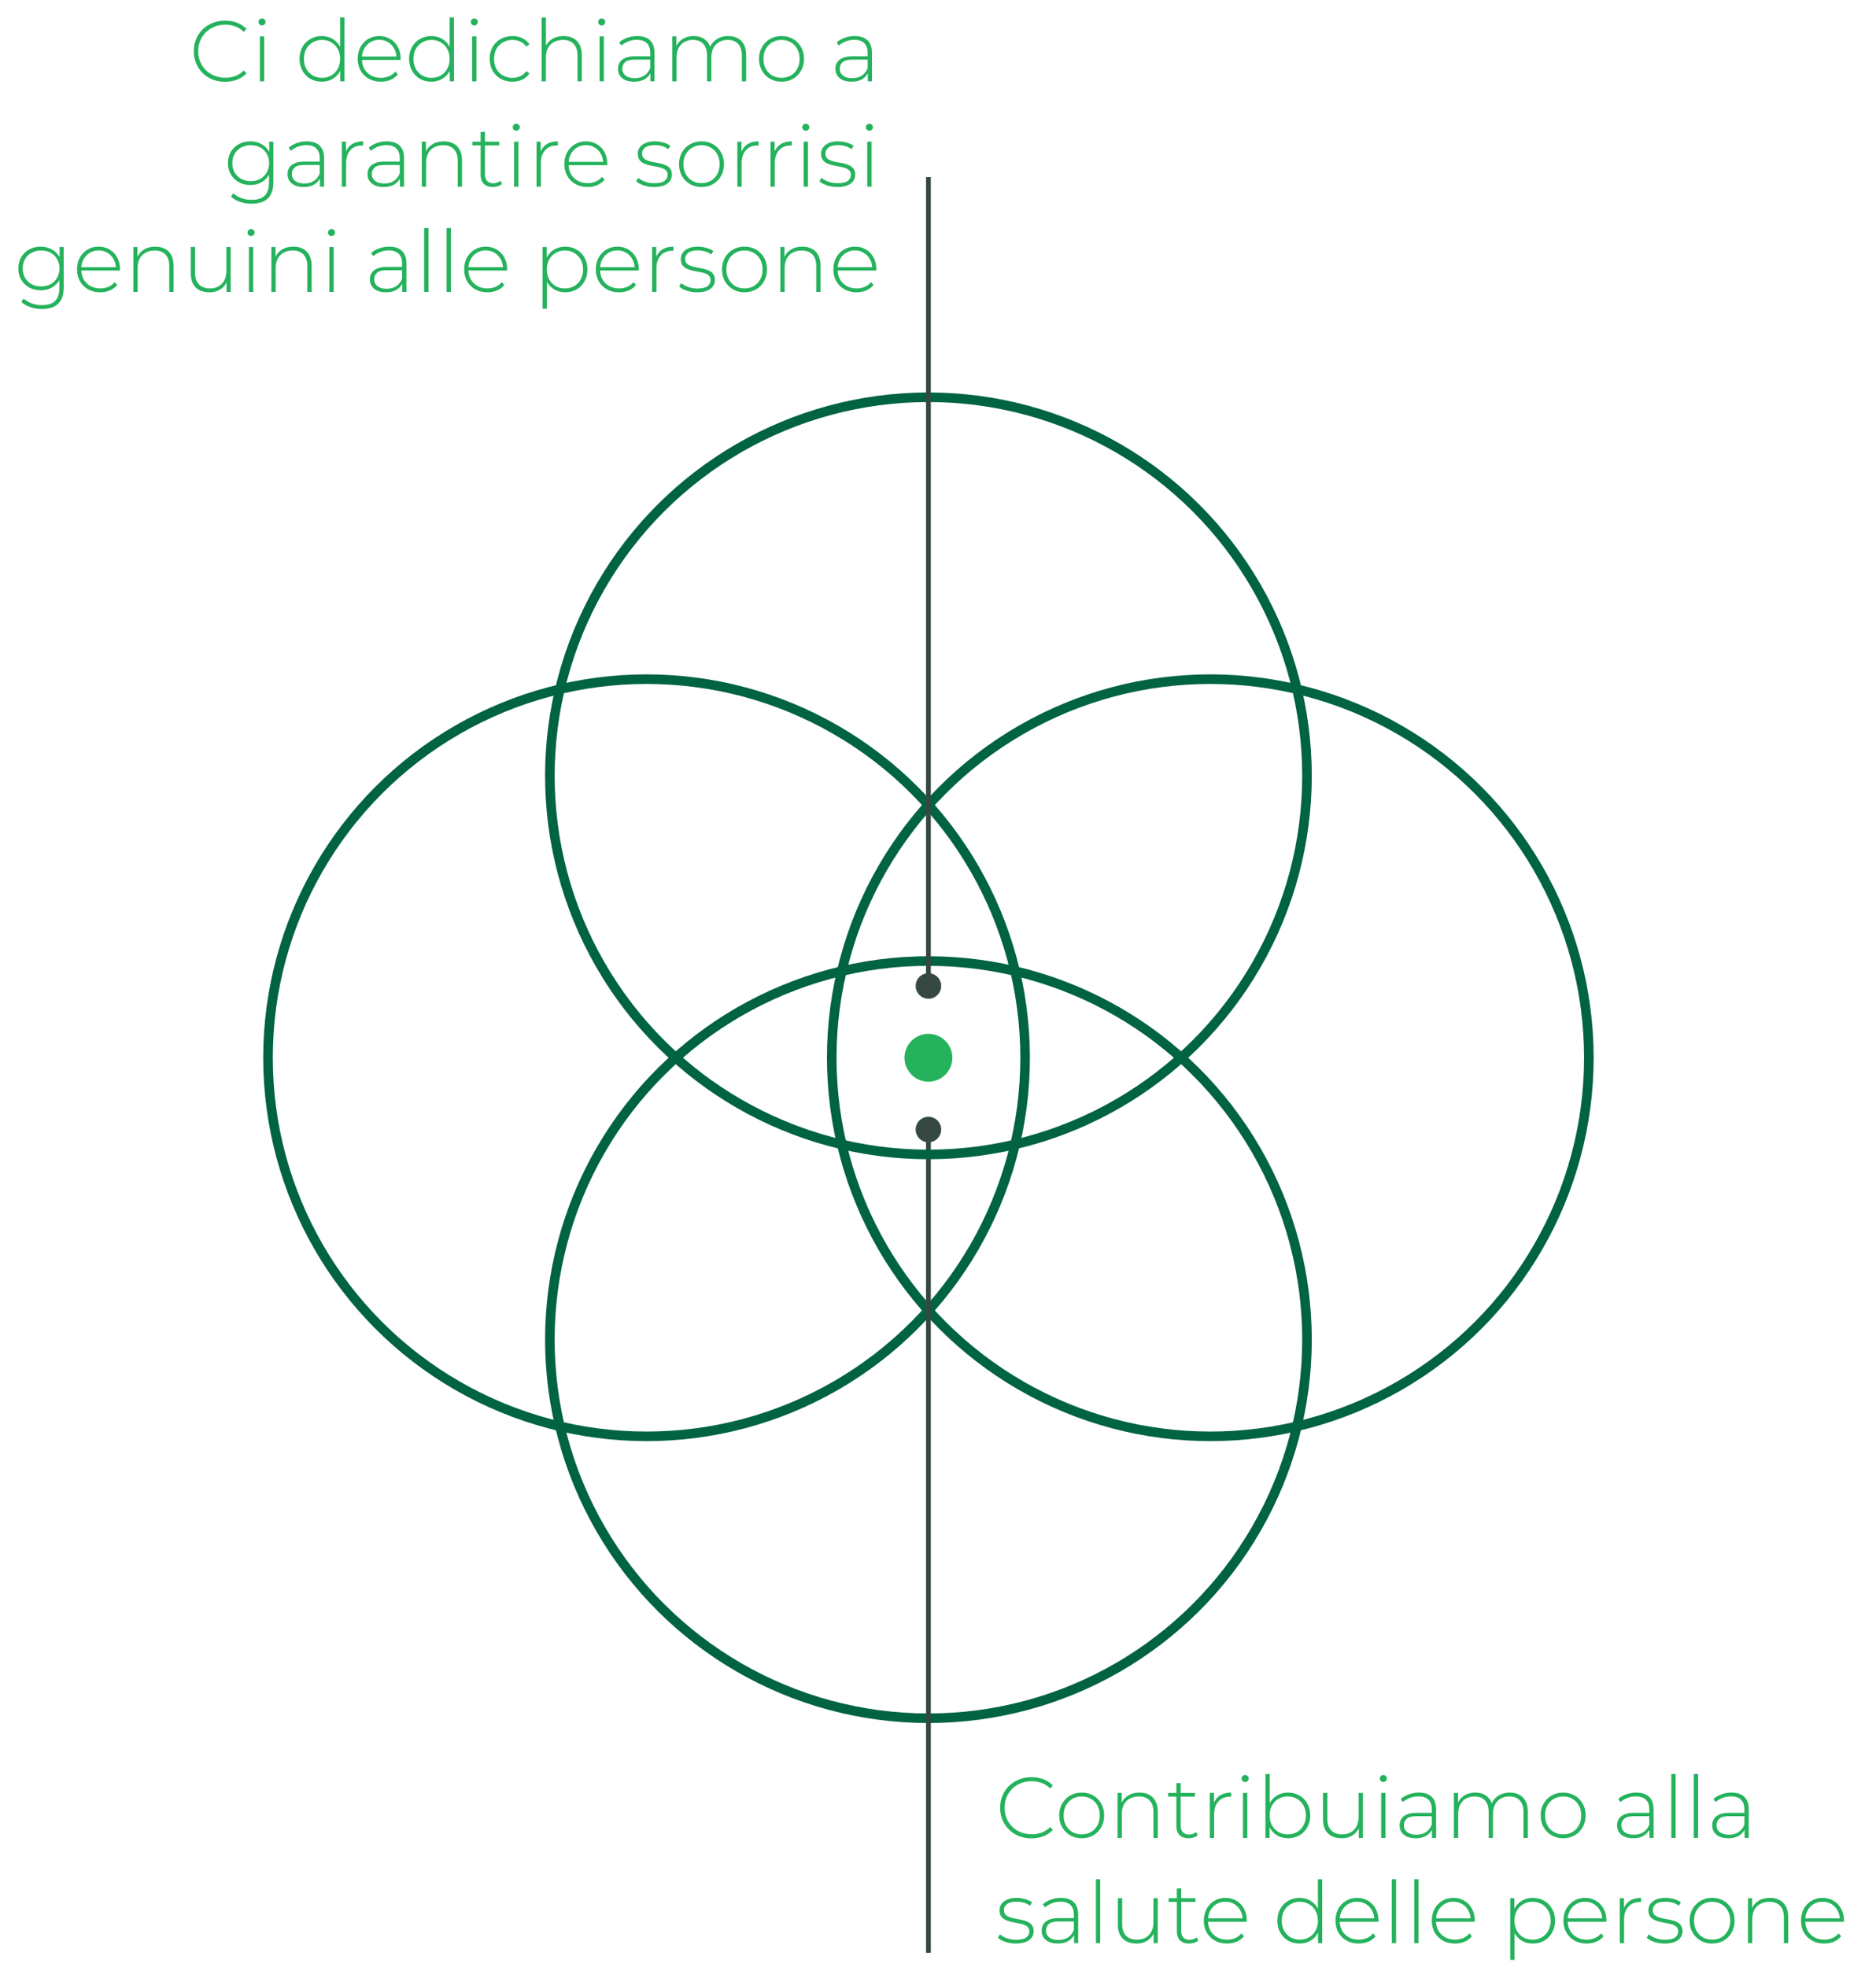 <svg xmlns="http://www.w3.org/2000/svg" width="392" height="411" viewBox="0 0 392 411" fill="none"><circle cx="135.102" cy="221" r="79.102" stroke="#006341" stroke-width="2"></circle><circle cx="252.899" cy="221" r="79.102" stroke="#006341" stroke-width="2"></circle><path d="M215.524 384.09C214.588 384.09 213.718 383.934 212.914 383.622C212.122 383.298 211.432 382.848 210.844 382.272C210.256 381.696 209.8 381.024 209.476 380.256C209.152 379.476 208.99 378.624 208.99 377.7C208.99 376.776 209.152 375.93 209.476 375.162C209.8 374.382 210.256 373.704 210.844 373.128C211.444 372.552 212.14 372.108 212.932 371.796C213.724 371.472 214.588 371.31 215.524 371.31C216.412 371.31 217.24 371.454 218.008 371.742C218.788 372.03 219.454 372.468 220.006 373.056L219.43 373.65C218.89 373.122 218.29 372.744 217.63 372.516C216.982 372.276 216.292 372.156 215.56 372.156C214.756 372.156 214.006 372.294 213.31 372.57C212.626 372.846 212.026 373.236 211.51 373.74C211.006 374.244 210.61 374.832 210.322 375.504C210.046 376.176 209.908 376.908 209.908 377.7C209.908 378.492 210.046 379.224 210.322 379.896C210.61 380.568 211.006 381.156 211.51 381.66C212.026 382.164 212.626 382.554 213.31 382.83C214.006 383.106 214.756 383.244 215.56 383.244C216.292 383.244 216.982 383.13 217.63 382.902C218.29 382.662 218.89 382.272 219.43 381.732L220.006 382.326C219.454 382.914 218.788 383.358 218.008 383.658C217.24 383.946 216.412 384.09 215.524 384.09ZM226.025 384.072C225.125 384.072 224.321 383.868 223.613 383.46C222.917 383.052 222.359 382.488 221.939 381.768C221.531 381.048 221.327 380.226 221.327 379.302C221.327 378.366 221.531 377.544 221.939 376.836C222.359 376.116 222.917 375.552 223.613 375.144C224.321 374.736 225.125 374.532 226.025 374.532C226.925 374.532 227.729 374.736 228.437 375.144C229.145 375.552 229.703 376.116 230.111 376.836C230.519 377.544 230.723 378.366 230.723 379.302C230.723 380.226 230.519 381.048 230.111 381.768C229.703 382.488 229.145 383.052 228.437 383.46C227.729 383.868 226.925 384.072 226.025 384.072ZM226.025 383.262C226.745 383.262 227.393 383.1 227.969 382.776C228.545 382.44 228.995 381.972 229.319 381.372C229.643 380.772 229.805 380.082 229.805 379.302C229.805 378.51 229.643 377.82 229.319 377.232C228.995 376.632 228.545 376.17 227.969 375.846C227.393 375.51 226.745 375.342 226.025 375.342C225.305 375.342 224.657 375.51 224.081 375.846C223.517 376.17 223.067 376.632 222.731 377.232C222.407 377.82 222.245 378.51 222.245 379.302C222.245 380.082 222.407 380.772 222.731 381.372C223.067 381.972 223.517 382.44 224.081 382.776C224.657 383.1 225.305 383.262 226.025 383.262ZM238.105 374.532C238.873 374.532 239.539 374.682 240.103 374.982C240.679 375.27 241.123 375.714 241.435 376.314C241.759 376.902 241.921 377.634 241.921 378.51V384H241.021V378.582C241.021 377.526 240.751 376.722 240.211 376.17C239.683 375.618 238.939 375.342 237.979 375.342C237.247 375.342 236.611 375.492 236.071 375.792C235.531 376.092 235.117 376.512 234.829 377.052C234.553 377.592 234.415 378.24 234.415 378.996V384H233.515V374.604H234.379V377.214L234.253 376.926C234.541 376.182 235.015 375.6 235.675 375.18C236.335 374.748 237.145 374.532 238.105 374.532ZM248.363 384.072C247.535 384.072 246.899 383.844 246.455 383.388C246.023 382.932 245.807 382.308 245.807 381.516V372.552H246.707V381.426C246.707 382.026 246.857 382.488 247.157 382.812C247.457 383.136 247.889 383.298 248.453 383.298C249.041 383.298 249.527 383.124 249.911 382.776L250.289 383.406C250.049 383.634 249.755 383.802 249.407 383.91C249.071 384.018 248.723 384.072 248.363 384.072ZM244.079 375.378V374.604H249.695V375.378H244.079ZM252.799 384V374.604H253.663V377.178L253.573 376.89C253.837 376.134 254.281 375.552 254.905 375.144C255.529 374.736 256.309 374.532 257.245 374.532V375.414C257.209 375.414 257.173 375.414 257.137 375.414C257.101 375.402 257.065 375.396 257.029 375.396C255.985 375.396 255.169 375.726 254.581 376.386C253.993 377.034 253.699 377.94 253.699 379.104V384H252.799ZM259.724 384V374.604H260.624V384H259.724ZM260.174 372.318C259.97 372.318 259.796 372.246 259.652 372.102C259.508 371.958 259.436 371.79 259.436 371.598C259.436 371.394 259.508 371.22 259.652 371.076C259.796 370.932 259.97 370.86 260.174 370.86C260.39 370.86 260.564 370.932 260.696 371.076C260.84 371.208 260.912 371.376 260.912 371.58C260.912 371.784 260.84 371.958 260.696 372.102C260.564 372.246 260.39 372.318 260.174 372.318ZM269.134 384.072C268.306 384.072 267.556 383.88 266.884 383.496C266.224 383.112 265.696 382.56 265.3 381.84C264.916 381.12 264.724 380.274 264.724 379.302C264.724 378.306 264.916 377.454 265.3 376.746C265.696 376.038 266.224 375.492 266.884 375.108C267.556 374.724 268.306 374.532 269.134 374.532C270.022 374.532 270.814 374.736 271.51 375.144C272.218 375.54 272.77 376.098 273.166 376.818C273.574 377.526 273.778 378.354 273.778 379.302C273.778 380.238 273.574 381.066 273.166 381.786C272.77 382.506 272.218 383.07 271.51 383.478C270.814 383.874 270.022 384.072 269.134 384.072ZM264.418 384V370.644H265.318V377.646L265.138 379.284L265.282 380.922V384H264.418ZM269.08 383.262C269.8 383.262 270.448 383.1 271.024 382.776C271.6 382.44 272.05 381.972 272.374 381.372C272.71 380.772 272.878 380.082 272.878 379.302C272.878 378.51 272.71 377.82 272.374 377.232C272.05 376.632 271.6 376.17 271.024 375.846C270.448 375.51 269.8 375.342 269.08 375.342C268.36 375.342 267.712 375.51 267.136 375.846C266.572 376.17 266.122 376.632 265.786 377.232C265.462 377.82 265.3 378.51 265.3 379.302C265.3 380.082 265.462 380.772 265.786 381.372C266.122 381.972 266.572 382.44 267.136 382.776C267.712 383.1 268.36 383.262 269.08 383.262ZM280.38 384.072C279.576 384.072 278.88 383.928 278.292 383.64C277.704 383.34 277.248 382.896 276.924 382.308C276.612 381.708 276.456 380.97 276.456 380.094V374.604H277.356V380.022C277.356 381.078 277.626 381.882 278.166 382.434C278.706 382.986 279.468 383.262 280.452 383.262C281.16 383.262 281.772 383.112 282.288 382.812C282.804 382.512 283.2 382.092 283.476 381.552C283.752 381 283.89 380.352 283.89 379.608V374.604H284.79V384H283.926V381.39L284.052 381.696C283.776 382.428 283.314 383.01 282.666 383.442C282.03 383.862 281.268 384.072 280.38 384.072ZM288.605 384V374.604H289.505V384H288.605ZM289.055 372.318C288.851 372.318 288.677 372.246 288.533 372.102C288.389 371.958 288.317 371.79 288.317 371.598C288.317 371.394 288.389 371.22 288.533 371.076C288.677 370.932 288.851 370.86 289.055 370.86C289.271 370.86 289.445 370.932 289.577 371.076C289.721 371.208 289.793 371.376 289.793 371.58C289.793 371.784 289.721 371.958 289.577 372.102C289.445 372.246 289.271 372.318 289.055 372.318ZM299.221 384V381.858L299.185 381.534V378.006C299.185 377.13 298.945 376.464 298.465 376.008C297.997 375.552 297.307 375.324 296.395 375.324C295.747 375.324 295.141 375.438 294.577 375.666C294.025 375.882 293.551 376.164 293.155 376.512L292.705 375.864C293.173 375.444 293.737 375.12 294.397 374.892C295.057 374.652 295.747 374.532 296.467 374.532C297.631 374.532 298.525 374.826 299.149 375.414C299.773 376.002 300.085 376.878 300.085 378.042V384H299.221ZM295.837 384.072C295.141 384.072 294.535 383.964 294.019 383.748C293.515 383.52 293.125 383.202 292.849 382.794C292.585 382.386 292.453 381.918 292.453 381.39C292.453 380.91 292.561 380.478 292.777 380.094C293.005 379.698 293.377 379.38 293.893 379.14C294.409 378.888 295.099 378.762 295.963 378.762H299.419V379.464H295.981C295.009 379.464 294.325 379.644 293.929 380.004C293.545 380.364 293.353 380.814 293.353 381.354C293.353 381.954 293.581 382.434 294.037 382.794C294.493 383.154 295.135 383.334 295.963 383.334C296.755 383.334 297.421 383.154 297.961 382.794C298.513 382.434 298.921 381.912 299.185 381.228L299.437 381.84C299.185 382.524 298.753 383.07 298.141 383.478C297.541 383.874 296.773 384.072 295.837 384.072ZM315.493 374.532C316.249 374.532 316.903 374.682 317.455 374.982C318.019 375.27 318.457 375.714 318.769 376.314C319.081 376.902 319.237 377.634 319.237 378.51V384H318.337V378.582C318.337 377.526 318.079 376.722 317.563 376.17C317.047 375.618 316.327 375.342 315.403 375.342C314.695 375.342 314.083 375.492 313.567 375.792C313.051 376.092 312.655 376.512 312.379 377.052C312.103 377.592 311.965 378.24 311.965 378.996V384H311.065V378.582C311.065 377.526 310.807 376.722 310.291 376.17C309.775 375.618 309.055 375.342 308.131 375.342C307.423 375.342 306.811 375.492 306.295 375.792C305.779 376.092 305.383 376.512 305.107 377.052C304.831 377.592 304.693 378.24 304.693 378.996V384H303.793V374.604H304.657V377.196L304.531 376.908C304.807 376.176 305.269 375.6 305.917 375.18C306.565 374.748 307.345 374.532 308.257 374.532C309.193 374.532 309.979 374.772 310.615 375.252C311.263 375.72 311.671 376.422 311.839 377.358L311.533 377.232C311.785 376.428 312.259 375.78 312.955 375.288C313.651 374.784 314.497 374.532 315.493 374.532ZM326.625 384.072C325.725 384.072 324.921 383.868 324.213 383.46C323.517 383.052 322.959 382.488 322.539 381.768C322.131 381.048 321.927 380.226 321.927 379.302C321.927 378.366 322.131 377.544 322.539 376.836C322.959 376.116 323.517 375.552 324.213 375.144C324.921 374.736 325.725 374.532 326.625 374.532C327.525 374.532 328.329 374.736 329.037 375.144C329.745 375.552 330.303 376.116 330.711 376.836C331.119 377.544 331.323 378.366 331.323 379.302C331.323 380.226 331.119 381.048 330.711 381.768C330.303 382.488 329.745 383.052 329.037 383.46C328.329 383.868 327.525 384.072 326.625 384.072ZM326.625 383.262C327.345 383.262 327.993 383.1 328.569 382.776C329.145 382.44 329.595 381.972 329.919 381.372C330.243 380.772 330.405 380.082 330.405 379.302C330.405 378.51 330.243 377.82 329.919 377.232C329.595 376.632 329.145 376.17 328.569 375.846C327.993 375.51 327.345 375.342 326.625 375.342C325.905 375.342 325.257 375.51 324.681 375.846C324.117 376.17 323.667 376.632 323.331 377.232C323.007 377.82 322.845 378.51 322.845 379.302C322.845 380.082 323.007 380.772 323.331 381.372C323.667 381.972 324.117 382.44 324.681 382.776C325.257 383.1 325.905 383.262 326.625 383.262ZM344.66 384V381.858L344.624 381.534V378.006C344.624 377.13 344.384 376.464 343.904 376.008C343.436 375.552 342.746 375.324 341.834 375.324C341.186 375.324 340.58 375.438 340.016 375.666C339.464 375.882 338.99 376.164 338.594 376.512L338.144 375.864C338.612 375.444 339.176 375.12 339.836 374.892C340.496 374.652 341.186 374.532 341.906 374.532C343.07 374.532 343.964 374.826 344.588 375.414C345.212 376.002 345.524 376.878 345.524 378.042V384H344.66ZM341.276 384.072C340.58 384.072 339.974 383.964 339.458 383.748C338.954 383.52 338.564 383.202 338.288 382.794C338.024 382.386 337.892 381.918 337.892 381.39C337.892 380.91 338 380.478 338.216 380.094C338.444 379.698 338.816 379.38 339.332 379.14C339.848 378.888 340.538 378.762 341.402 378.762H344.858V379.464H341.42C340.448 379.464 339.764 379.644 339.368 380.004C338.984 380.364 338.792 380.814 338.792 381.354C338.792 381.954 339.02 382.434 339.476 382.794C339.932 383.154 340.574 383.334 341.402 383.334C342.194 383.334 342.86 383.154 343.4 382.794C343.952 382.434 344.36 381.912 344.624 381.228L344.876 381.84C344.624 382.524 344.192 383.07 343.58 383.478C342.98 383.874 342.212 384.072 341.276 384.072ZM349.232 384V370.644H350.132V384H349.232ZM353.926 384V370.644H354.826V384H353.926ZM364.541 384V381.858L364.505 381.534V378.006C364.505 377.13 364.265 376.464 363.785 376.008C363.317 375.552 362.627 375.324 361.715 375.324C361.067 375.324 360.461 375.438 359.897 375.666C359.345 375.882 358.871 376.164 358.475 376.512L358.025 375.864C358.493 375.444 359.057 375.12 359.717 374.892C360.377 374.652 361.067 374.532 361.787 374.532C362.951 374.532 363.845 374.826 364.469 375.414C365.093 376.002 365.405 376.878 365.405 378.042V384H364.541ZM361.157 384.072C360.461 384.072 359.855 383.964 359.339 383.748C358.835 383.52 358.445 383.202 358.169 382.794C357.905 382.386 357.773 381.918 357.773 381.39C357.773 380.91 357.881 380.478 358.097 380.094C358.325 379.698 358.697 379.38 359.213 379.14C359.729 378.888 360.419 378.762 361.283 378.762H364.739V379.464H361.301C360.329 379.464 359.645 379.644 359.249 380.004C358.865 380.364 358.673 380.814 358.673 381.354C358.673 381.954 358.901 382.434 359.357 382.794C359.813 383.154 360.455 383.334 361.283 383.334C362.075 383.334 362.741 383.154 363.281 382.794C363.833 382.434 364.241 381.912 364.505 381.228L364.757 381.84C364.505 382.524 364.073 383.07 363.461 383.478C362.861 383.874 362.093 384.072 361.157 384.072ZM212.284 406.072C211.504 406.072 210.772 405.958 210.088 405.73C209.416 405.502 208.894 405.214 208.522 404.866L208.936 404.146C209.296 404.458 209.776 404.728 210.376 404.956C210.976 405.172 211.624 405.28 212.32 405.28C213.304 405.28 214.012 405.118 214.444 404.794C214.876 404.47 215.092 404.044 215.092 403.516C215.092 403.132 214.978 402.832 214.75 402.616C214.534 402.388 214.24 402.214 213.868 402.094C213.496 401.974 213.088 401.878 212.644 401.806C212.2 401.722 211.756 401.632 211.312 401.536C210.868 401.44 210.46 401.302 210.088 401.122C209.716 400.942 209.416 400.696 209.188 400.384C208.972 400.06 208.864 399.634 208.864 399.106C208.864 398.626 208.996 398.194 209.26 397.81C209.524 397.426 209.92 397.12 210.448 396.892C210.976 396.652 211.636 396.532 212.428 396.532C213.016 396.532 213.604 396.616 214.192 396.784C214.792 396.952 215.278 397.174 215.65 397.45L215.236 398.17C214.84 397.87 214.396 397.654 213.904 397.522C213.412 397.39 212.914 397.324 212.41 397.324C211.498 397.324 210.826 397.492 210.394 397.828C209.974 398.164 209.764 398.584 209.764 399.088C209.764 399.484 209.872 399.802 210.088 400.042C210.316 400.27 210.616 400.45 210.988 400.582C211.36 400.702 211.768 400.804 212.212 400.888C212.656 400.96 213.1 401.044 213.544 401.14C213.988 401.236 214.396 401.374 214.768 401.554C215.14 401.722 215.434 401.962 215.65 402.274C215.878 402.574 215.992 402.982 215.992 403.498C215.992 404.014 215.848 404.464 215.56 404.848C215.284 405.232 214.87 405.532 214.318 405.748C213.766 405.964 213.088 406.072 212.284 406.072ZM224.426 406V403.858L224.39 403.534V400.006C224.39 399.13 224.15 398.464 223.67 398.008C223.202 397.552 222.512 397.324 221.6 397.324C220.952 397.324 220.346 397.438 219.782 397.666C219.23 397.882 218.756 398.164 218.36 398.512L217.91 397.864C218.378 397.444 218.942 397.12 219.602 396.892C220.262 396.652 220.952 396.532 221.672 396.532C222.836 396.532 223.73 396.826 224.354 397.414C224.978 398.002 225.29 398.878 225.29 400.042V406H224.426ZM221.042 406.072C220.346 406.072 219.74 405.964 219.224 405.748C218.72 405.52 218.33 405.202 218.054 404.794C217.79 404.386 217.658 403.918 217.658 403.39C217.658 402.91 217.766 402.478 217.982 402.094C218.21 401.698 218.582 401.38 219.098 401.14C219.614 400.888 220.304 400.762 221.168 400.762H224.624V401.464H221.186C220.214 401.464 219.53 401.644 219.134 402.004C218.75 402.364 218.558 402.814 218.558 403.354C218.558 403.954 218.786 404.434 219.242 404.794C219.698 405.154 220.34 405.334 221.168 405.334C221.96 405.334 222.626 405.154 223.166 404.794C223.718 404.434 224.126 403.912 224.39 403.228L224.642 403.84C224.39 404.524 223.958 405.07 223.346 405.478C222.746 405.874 221.978 406.072 221.042 406.072ZM228.998 406V392.644H229.898V406H228.998ZM237.507 406.072C236.703 406.072 236.007 405.928 235.419 405.64C234.831 405.34 234.375 404.896 234.051 404.308C233.739 403.708 233.583 402.97 233.583 402.094V396.604H234.483V402.022C234.483 403.078 234.753 403.882 235.293 404.434C235.833 404.986 236.595 405.262 237.579 405.262C238.287 405.262 238.899 405.112 239.415 404.812C239.931 404.512 240.327 404.092 240.603 403.552C240.879 403 241.017 402.352 241.017 401.608V396.604H241.917V406H241.053V403.39L241.179 403.696C240.903 404.428 240.441 405.01 239.793 405.442C239.157 405.862 238.395 406.072 237.507 406.072ZM248.468 406.072C247.64 406.072 247.004 405.844 246.56 405.388C246.128 404.932 245.912 404.308 245.912 403.516V394.552H246.812V403.426C246.812 404.026 246.962 404.488 247.262 404.812C247.562 405.136 247.994 405.298 248.558 405.298C249.146 405.298 249.632 405.124 250.016 404.776L250.394 405.406C250.154 405.634 249.86 405.802 249.512 405.91C249.176 406.018 248.828 406.072 248.468 406.072ZM244.184 397.378V396.604H249.8V397.378H244.184ZM256.386 406.072C255.438 406.072 254.598 405.868 253.866 405.46C253.146 405.052 252.576 404.488 252.156 403.768C251.748 403.048 251.544 402.226 251.544 401.302C251.544 400.366 251.736 399.544 252.12 398.836C252.516 398.116 253.056 397.552 253.74 397.144C254.424 396.736 255.192 396.532 256.044 396.532C256.896 396.532 257.658 396.73 258.33 397.126C259.014 397.522 259.548 398.08 259.932 398.8C260.328 399.508 260.526 400.33 260.526 401.266C260.526 401.302 260.52 401.344 260.508 401.392C260.508 401.428 260.508 401.47 260.508 401.518H252.21V400.816H260.022L259.662 401.158C259.674 400.426 259.518 399.772 259.194 399.196C258.882 398.608 258.456 398.152 257.916 397.828C257.376 397.492 256.752 397.324 256.044 397.324C255.348 397.324 254.724 397.492 254.172 397.828C253.632 398.152 253.206 398.608 252.894 399.196C252.582 399.772 252.426 400.432 252.426 401.176V401.338C252.426 402.106 252.594 402.79 252.93 403.39C253.278 403.978 253.752 404.44 254.352 404.776C254.952 405.1 255.636 405.262 256.404 405.262C257.004 405.262 257.562 405.154 258.078 404.938C258.606 404.722 259.05 404.392 259.41 403.948L259.932 404.542C259.524 405.046 259.008 405.43 258.384 405.694C257.772 405.946 257.106 406.072 256.386 406.072ZM271.551 406.072C270.675 406.072 269.883 405.874 269.175 405.478C268.479 405.07 267.927 404.506 267.519 403.786C267.111 403.066 266.907 402.238 266.907 401.302C266.907 400.354 267.111 399.526 267.519 398.818C267.927 398.098 268.479 397.54 269.175 397.144C269.883 396.736 270.675 396.532 271.551 396.532C272.379 396.532 273.123 396.724 273.783 397.108C274.455 397.492 274.983 398.038 275.367 398.746C275.763 399.454 275.961 400.306 275.961 401.302C275.961 402.274 275.769 403.12 275.385 403.84C275.001 404.56 274.473 405.112 273.801 405.496C273.141 405.88 272.391 406.072 271.551 406.072ZM271.605 405.262C272.325 405.262 272.967 405.1 273.531 404.776C274.107 404.44 274.557 403.972 274.881 403.372C275.217 402.772 275.385 402.082 275.385 401.302C275.385 400.51 275.217 399.82 274.881 399.232C274.557 398.632 274.107 398.17 273.531 397.846C272.967 397.51 272.325 397.342 271.605 397.342C270.885 397.342 270.237 397.51 269.661 397.846C269.097 398.17 268.647 398.632 268.311 399.232C267.987 399.82 267.825 400.51 267.825 401.302C267.825 402.082 267.987 402.772 268.311 403.372C268.647 403.972 269.097 404.44 269.661 404.776C270.237 405.1 270.885 405.262 271.605 405.262ZM275.403 406V402.922L275.565 401.284L275.385 399.646V392.644H276.285V406H275.403ZM283.896 406.072C282.948 406.072 282.108 405.868 281.376 405.46C280.656 405.052 280.086 404.488 279.666 403.768C279.258 403.048 279.054 402.226 279.054 401.302C279.054 400.366 279.246 399.544 279.63 398.836C280.026 398.116 280.566 397.552 281.25 397.144C281.934 396.736 282.702 396.532 283.554 396.532C284.406 396.532 285.168 396.73 285.84 397.126C286.524 397.522 287.058 398.08 287.442 398.8C287.838 399.508 288.036 400.33 288.036 401.266C288.036 401.302 288.03 401.344 288.018 401.392C288.018 401.428 288.018 401.47 288.018 401.518H279.72V400.816H287.532L287.172 401.158C287.184 400.426 287.028 399.772 286.704 399.196C286.392 398.608 285.966 398.152 285.426 397.828C284.886 397.492 284.262 397.324 283.554 397.324C282.858 397.324 282.234 397.492 281.682 397.828C281.142 398.152 280.716 398.608 280.404 399.196C280.092 399.772 279.936 400.432 279.936 401.176V401.338C279.936 402.106 280.104 402.79 280.44 403.39C280.788 403.978 281.262 404.44 281.862 404.776C282.462 405.1 283.146 405.262 283.914 405.262C284.514 405.262 285.072 405.154 285.588 404.938C286.116 404.722 286.56 404.392 286.92 403.948L287.442 404.542C287.034 405.046 286.518 405.43 285.894 405.694C285.282 405.946 284.616 406.072 283.896 406.072ZM290.82 406V392.644H291.72V406H290.82ZM295.513 406V392.644H296.413V406H295.513ZM304.023 406.072C303.075 406.072 302.235 405.868 301.503 405.46C300.783 405.052 300.213 404.488 299.793 403.768C299.385 403.048 299.181 402.226 299.181 401.302C299.181 400.366 299.373 399.544 299.757 398.836C300.153 398.116 300.693 397.552 301.377 397.144C302.061 396.736 302.829 396.532 303.681 396.532C304.533 396.532 305.295 396.73 305.967 397.126C306.651 397.522 307.185 398.08 307.569 398.8C307.965 399.508 308.163 400.33 308.163 401.266C308.163 401.302 308.157 401.344 308.145 401.392C308.145 401.428 308.145 401.47 308.145 401.518H299.847V400.816H307.659L307.299 401.158C307.311 400.426 307.155 399.772 306.831 399.196C306.519 398.608 306.093 398.152 305.553 397.828C305.013 397.492 304.389 397.324 303.681 397.324C302.985 397.324 302.361 397.492 301.809 397.828C301.269 398.152 300.843 398.608 300.531 399.196C300.219 399.772 300.063 400.432 300.063 401.176V401.338C300.063 402.106 300.231 402.79 300.567 403.39C300.915 403.978 301.389 404.44 301.989 404.776C302.589 405.1 303.273 405.262 304.041 405.262C304.641 405.262 305.199 405.154 305.715 404.938C306.243 404.722 306.687 404.392 307.047 403.948L307.569 404.542C307.161 405.046 306.645 405.43 306.021 405.694C305.409 405.946 304.743 406.072 304.023 406.072ZM320.286 406.072C319.458 406.072 318.708 405.88 318.036 405.496C317.376 405.112 316.848 404.566 316.452 403.858C316.068 403.138 315.876 402.286 315.876 401.302C315.876 400.318 316.068 399.472 316.452 398.764C316.848 398.044 317.376 397.492 318.036 397.108C318.708 396.724 319.458 396.532 320.286 396.532C321.174 396.532 321.966 396.736 322.662 397.144C323.37 397.54 323.922 398.098 324.318 398.818C324.726 399.538 324.93 400.366 324.93 401.302C324.93 402.238 324.726 403.066 324.318 403.786C323.922 404.506 323.37 405.07 322.662 405.478C321.966 405.874 321.174 406.072 320.286 406.072ZM315.57 409.492V396.604H316.434V399.682L316.29 401.32L316.47 402.958V409.492H315.57ZM320.232 405.262C320.952 405.262 321.6 405.1 322.176 404.776C322.752 404.44 323.202 403.972 323.526 403.372C323.862 402.772 324.03 402.082 324.03 401.302C324.03 400.51 323.862 399.82 323.526 399.232C323.202 398.632 322.752 398.17 322.176 397.846C321.6 397.51 320.952 397.342 320.232 397.342C319.512 397.342 318.864 397.51 318.288 397.846C317.724 398.17 317.274 398.632 316.938 399.232C316.614 399.82 316.452 400.51 316.452 401.302C316.452 402.082 316.614 402.772 316.938 403.372C317.274 403.972 317.724 404.44 318.288 404.776C318.864 405.1 319.512 405.262 320.232 405.262ZM331.533 406.072C330.585 406.072 329.745 405.868 329.013 405.46C328.293 405.052 327.723 404.488 327.303 403.768C326.895 403.048 326.691 402.226 326.691 401.302C326.691 400.366 326.883 399.544 327.267 398.836C327.663 398.116 328.203 397.552 328.887 397.144C329.571 396.736 330.339 396.532 331.191 396.532C332.043 396.532 332.805 396.73 333.477 397.126C334.161 397.522 334.695 398.08 335.079 398.8C335.475 399.508 335.673 400.33 335.673 401.266C335.673 401.302 335.667 401.344 335.655 401.392C335.655 401.428 335.655 401.47 335.655 401.518H327.357V400.816H335.169L334.809 401.158C334.821 400.426 334.665 399.772 334.341 399.196C334.029 398.608 333.603 398.152 333.063 397.828C332.523 397.492 331.899 397.324 331.191 397.324C330.495 397.324 329.871 397.492 329.319 397.828C328.779 398.152 328.353 398.608 328.041 399.196C327.729 399.772 327.573 400.432 327.573 401.176V401.338C327.573 402.106 327.741 402.79 328.077 403.39C328.425 403.978 328.899 404.44 329.499 404.776C330.099 405.1 330.783 405.262 331.551 405.262C332.151 405.262 332.709 405.154 333.225 404.938C333.753 404.722 334.197 404.392 334.557 403.948L335.079 404.542C334.671 405.046 334.155 405.43 333.531 405.694C332.919 405.946 332.253 406.072 331.533 406.072ZM338.457 406V396.604H339.321V399.178L339.231 398.89C339.495 398.134 339.939 397.552 340.563 397.144C341.187 396.736 341.967 396.532 342.903 396.532V397.414C342.867 397.414 342.831 397.414 342.795 397.414C342.759 397.402 342.723 397.396 342.687 397.396C341.643 397.396 340.827 397.726 340.239 398.386C339.651 399.034 339.357 399.94 339.357 401.104V406H338.457ZM347.864 406.072C347.084 406.072 346.352 405.958 345.668 405.73C344.996 405.502 344.474 405.214 344.102 404.866L344.516 404.146C344.876 404.458 345.356 404.728 345.956 404.956C346.556 405.172 347.204 405.28 347.9 405.28C348.884 405.28 349.592 405.118 350.024 404.794C350.456 404.47 350.672 404.044 350.672 403.516C350.672 403.132 350.558 402.832 350.33 402.616C350.114 402.388 349.82 402.214 349.448 402.094C349.076 401.974 348.668 401.878 348.224 401.806C347.78 401.722 347.336 401.632 346.892 401.536C346.448 401.44 346.04 401.302 345.668 401.122C345.296 400.942 344.996 400.696 344.768 400.384C344.552 400.06 344.444 399.634 344.444 399.106C344.444 398.626 344.576 398.194 344.84 397.81C345.104 397.426 345.5 397.12 346.028 396.892C346.556 396.652 347.216 396.532 348.008 396.532C348.596 396.532 349.184 396.616 349.772 396.784C350.372 396.952 350.858 397.174 351.23 397.45L350.816 398.17C350.42 397.87 349.976 397.654 349.484 397.522C348.992 397.39 348.494 397.324 347.99 397.324C347.078 397.324 346.406 397.492 345.974 397.828C345.554 398.164 345.344 398.584 345.344 399.088C345.344 399.484 345.452 399.802 345.668 400.042C345.896 400.27 346.196 400.45 346.568 400.582C346.94 400.702 347.348 400.804 347.792 400.888C348.236 400.96 348.68 401.044 349.124 401.14C349.568 401.236 349.976 401.374 350.348 401.554C350.72 401.722 351.014 401.962 351.23 402.274C351.458 402.574 351.572 402.982 351.572 403.498C351.572 404.014 351.428 404.464 351.14 404.848C350.864 405.232 350.45 405.532 349.898 405.748C349.346 405.964 348.668 406.072 347.864 406.072ZM357.756 406.072C356.856 406.072 356.052 405.868 355.344 405.46C354.648 405.052 354.09 404.488 353.67 403.768C353.262 403.048 353.058 402.226 353.058 401.302C353.058 400.366 353.262 399.544 353.67 398.836C354.09 398.116 354.648 397.552 355.344 397.144C356.052 396.736 356.856 396.532 357.756 396.532C358.656 396.532 359.46 396.736 360.168 397.144C360.876 397.552 361.434 398.116 361.842 398.836C362.25 399.544 362.454 400.366 362.454 401.302C362.454 402.226 362.25 403.048 361.842 403.768C361.434 404.488 360.876 405.052 360.168 405.46C359.46 405.868 358.656 406.072 357.756 406.072ZM357.756 405.262C358.476 405.262 359.124 405.1 359.7 404.776C360.276 404.44 360.726 403.972 361.05 403.372C361.374 402.772 361.536 402.082 361.536 401.302C361.536 400.51 361.374 399.82 361.05 399.232C360.726 398.632 360.276 398.17 359.7 397.846C359.124 397.51 358.476 397.342 357.756 397.342C357.036 397.342 356.388 397.51 355.812 397.846C355.248 398.17 354.798 398.632 354.462 399.232C354.138 399.82 353.976 400.51 353.976 401.302C353.976 402.082 354.138 402.772 354.462 403.372C354.798 403.972 355.248 404.44 355.812 404.776C356.388 405.1 357.036 405.262 357.756 405.262ZM369.836 396.532C370.604 396.532 371.27 396.682 371.834 396.982C372.41 397.27 372.854 397.714 373.166 398.314C373.49 398.902 373.652 399.634 373.652 400.51V406H372.752V400.582C372.752 399.526 372.482 398.722 371.942 398.17C371.414 397.618 370.67 397.342 369.71 397.342C368.978 397.342 368.342 397.492 367.802 397.792C367.262 398.092 366.848 398.512 366.56 399.052C366.284 399.592 366.146 400.24 366.146 400.996V406H365.246V396.604H366.11V399.214L365.984 398.926C366.272 398.182 366.746 397.6 367.406 397.18C368.066 396.748 368.876 396.532 369.836 396.532ZM381.173 406.072C380.225 406.072 379.385 405.868 378.653 405.46C377.933 405.052 377.363 404.488 376.943 403.768C376.535 403.048 376.331 402.226 376.331 401.302C376.331 400.366 376.523 399.544 376.907 398.836C377.303 398.116 377.843 397.552 378.527 397.144C379.211 396.736 379.979 396.532 380.831 396.532C381.683 396.532 382.445 396.73 383.117 397.126C383.801 397.522 384.335 398.08 384.719 398.8C385.115 399.508 385.313 400.33 385.313 401.266C385.313 401.302 385.307 401.344 385.295 401.392C385.295 401.428 385.295 401.47 385.295 401.518H376.997V400.816H384.809L384.449 401.158C384.461 400.426 384.305 399.772 383.981 399.196C383.669 398.608 383.243 398.152 382.703 397.828C382.163 397.492 381.539 397.324 380.831 397.324C380.135 397.324 379.511 397.492 378.959 397.828C378.419 398.152 377.993 398.608 377.681 399.196C377.369 399.772 377.213 400.432 377.213 401.176V401.338C377.213 402.106 377.381 402.79 377.717 403.39C378.065 403.978 378.539 404.44 379.139 404.776C379.739 405.1 380.423 405.262 381.191 405.262C381.791 405.262 382.349 405.154 382.865 404.938C383.393 404.722 383.837 404.392 384.197 403.948L384.719 404.542C384.311 405.046 383.795 405.43 383.171 405.694C382.559 405.946 381.893 406.072 381.173 406.072Z" fill="#25B25C"></path><circle cx="194" cy="279.898" r="79.102" transform="rotate(90 194 279.898)" stroke="#006341" stroke-width="2"></circle><path d="M194 233.333C192.527 233.333 191.333 234.527 191.333 236C191.333 237.473 192.527 238.667 194 238.667C195.473 238.667 196.667 237.473 196.667 236C196.667 234.527 195.473 233.333 194 233.333ZM193.5 236L193.5 408L194.5 408L194.5 236L193.5 236Z" fill="#354842"></path><circle cx="194" cy="221" r="5" fill="#25B25C"></circle><path d="M47.032 17.09C46.096 17.09 45.226 16.934 44.422 16.622C43.63 16.298 42.94 15.848 42.352 15.272C41.764 14.696 41.308 14.024 40.984 13.256C40.66 12.476 40.498 11.624 40.498 10.7C40.498 9.776 40.66 8.93 40.984 8.162C41.308 7.382 41.764 6.704 42.352 6.128C42.952 5.552 43.648 5.108 44.44 4.796C45.232 4.472 46.096 4.31 47.032 4.31C47.92 4.31 48.748 4.454 49.516 4.742C50.296 5.03 50.962 5.468 51.514 6.056L50.938 6.65C50.398 6.122 49.798 5.744 49.138 5.516C48.49 5.276 47.8 5.156 47.068 5.156C46.264 5.156 45.514 5.294 44.818 5.57C44.134 5.846 43.534 6.236 43.018 6.74C42.514 7.244 42.118 7.832 41.83 8.504C41.554 9.176 41.416 9.908 41.416 10.7C41.416 11.492 41.554 12.224 41.83 12.896C42.118 13.568 42.514 14.156 43.018 14.66C43.534 15.164 44.134 15.554 44.818 15.83C45.514 16.106 46.264 16.244 47.068 16.244C47.8 16.244 48.49 16.13 49.138 15.902C49.798 15.662 50.398 15.272 50.938 14.732L51.514 15.326C50.962 15.914 50.296 16.358 49.516 16.658C48.748 16.946 47.92 17.09 47.032 17.09ZM54.301 17V7.604H55.201V17H54.301ZM54.751 5.318C54.547 5.318 54.373 5.246 54.229 5.102C54.085 4.958 54.013 4.79 54.013 4.598C54.013 4.394 54.085 4.22 54.229 4.076C54.373 3.932 54.547 3.86 54.751 3.86C54.967 3.86 55.141 3.932 55.273 4.076C55.417 4.208 55.489 4.376 55.489 4.58C55.489 4.784 55.417 4.958 55.273 5.102C55.141 5.246 54.967 5.318 54.751 5.318ZM67.235 17.072C66.359 17.072 65.567 16.874 64.859 16.478C64.163 16.07 63.611 15.506 63.203 14.786C62.795 14.066 62.591 13.238 62.591 12.302C62.591 11.354 62.795 10.526 63.203 9.818C63.611 9.098 64.163 8.54 64.859 8.144C65.567 7.736 66.359 7.532 67.235 7.532C68.063 7.532 68.807 7.724 69.467 8.108C70.139 8.492 70.667 9.038 71.051 9.746C71.447 10.454 71.645 11.306 71.645 12.302C71.645 13.274 71.453 14.12 71.069 14.84C70.685 15.56 70.157 16.112 69.485 16.496C68.825 16.88 68.075 17.072 67.235 17.072ZM67.289 16.262C68.009 16.262 68.651 16.1 69.215 15.776C69.791 15.44 70.241 14.972 70.565 14.372C70.901 13.772 71.069 13.082 71.069 12.302C71.069 11.51 70.901 10.82 70.565 10.232C70.241 9.632 69.791 9.17 69.215 8.846C68.651 8.51 68.009 8.342 67.289 8.342C66.569 8.342 65.921 8.51 65.345 8.846C64.781 9.17 64.331 9.632 63.995 10.232C63.671 10.82 63.509 11.51 63.509 12.302C63.509 13.082 63.671 13.772 63.995 14.372C64.331 14.972 64.781 15.44 65.345 15.776C65.921 16.1 66.569 16.262 67.289 16.262ZM71.087 17V13.922L71.249 12.284L71.069 10.646V3.644H71.969V17H71.087ZM79.579 17.072C78.632 17.072 77.791 16.868 77.059 16.46C76.34 16.052 75.769 15.488 75.35 14.768C74.942 14.048 74.737 13.226 74.737 12.302C74.737 11.366 74.93 10.544 75.314 9.836C75.71 9.116 76.249 8.552 76.933 8.144C77.618 7.736 78.385 7.532 79.237 7.532C80.09 7.532 80.852 7.73 81.523 8.126C82.207 8.522 82.742 9.08 83.126 9.8C83.522 10.508 83.719 11.33 83.719 12.266C83.719 12.302 83.713 12.344 83.701 12.392C83.701 12.428 83.701 12.47 83.701 12.518H75.403V11.816H83.216L82.856 12.158C82.868 11.426 82.712 10.772 82.388 10.196C82.076 9.608 81.65 9.152 81.109 8.828C80.57 8.492 79.945 8.324 79.237 8.324C78.541 8.324 77.918 8.492 77.365 8.828C76.826 9.152 76.4 9.608 76.088 10.196C75.775 10.772 75.62 11.432 75.62 12.176V12.338C75.62 13.106 75.787 13.79 76.124 14.39C76.472 14.978 76.945 15.44 77.546 15.776C78.145 16.1 78.829 16.262 79.597 16.262C80.198 16.262 80.755 16.154 81.272 15.938C81.799 15.722 82.243 15.392 82.603 14.948L83.126 15.542C82.718 16.046 82.201 16.43 81.578 16.694C80.966 16.946 80.299 17.072 79.579 17.072ZM90.122 17.072C89.246 17.072 88.454 16.874 87.746 16.478C87.05 16.07 86.498 15.506 86.09 14.786C85.682 14.066 85.478 13.238 85.478 12.302C85.478 11.354 85.682 10.526 86.09 9.818C86.498 9.098 87.05 8.54 87.746 8.144C88.454 7.736 89.246 7.532 90.122 7.532C90.95 7.532 91.694 7.724 92.354 8.108C93.026 8.492 93.554 9.038 93.938 9.746C94.334 10.454 94.532 11.306 94.532 12.302C94.532 13.274 94.34 14.12 93.956 14.84C93.572 15.56 93.044 16.112 92.372 16.496C91.712 16.88 90.962 17.072 90.122 17.072ZM90.176 16.262C90.896 16.262 91.538 16.1 92.102 15.776C92.678 15.44 93.128 14.972 93.452 14.372C93.788 13.772 93.956 13.082 93.956 12.302C93.956 11.51 93.788 10.82 93.452 10.232C93.128 9.632 92.678 9.17 92.102 8.846C91.538 8.51 90.896 8.342 90.176 8.342C89.456 8.342 88.808 8.51 88.232 8.846C87.668 9.17 87.218 9.632 86.882 10.232C86.558 10.82 86.396 11.51 86.396 12.302C86.396 13.082 86.558 13.772 86.882 14.372C87.218 14.972 87.668 15.44 88.232 15.776C88.808 16.1 89.456 16.262 90.176 16.262ZM93.974 17V13.922L94.136 12.284L93.956 10.646V3.644H94.856V17H93.974ZM98.65 17V7.604H99.55V17H98.65ZM99.1 5.318C98.896 5.318 98.722 5.246 98.578 5.102C98.434 4.958 98.362 4.79 98.362 4.598C98.362 4.394 98.434 4.22 98.578 4.076C98.722 3.932 98.896 3.86 99.1 3.86C99.316 3.86 99.49 3.932 99.622 4.076C99.766 4.208 99.838 4.376 99.838 4.58C99.838 4.784 99.766 4.958 99.622 5.102C99.49 5.246 99.316 5.318 99.1 5.318ZM107.07 17.072C106.158 17.072 105.342 16.868 104.622 16.46C103.914 16.052 103.35 15.488 102.93 14.768C102.522 14.048 102.318 13.226 102.318 12.302C102.318 11.366 102.522 10.538 102.93 9.818C103.35 9.098 103.914 8.54 104.622 8.144C105.342 7.736 106.158 7.532 107.07 7.532C107.826 7.532 108.51 7.676 109.122 7.964C109.746 8.252 110.25 8.684 110.634 9.26L109.968 9.746C109.632 9.266 109.212 8.912 108.708 8.684C108.204 8.456 107.658 8.342 107.07 8.342C106.338 8.342 105.678 8.51 105.09 8.846C104.514 9.17 104.058 9.632 103.722 10.232C103.398 10.82 103.236 11.51 103.236 12.302C103.236 13.094 103.398 13.79 103.722 14.39C104.058 14.978 104.514 15.44 105.09 15.776C105.678 16.1 106.338 16.262 107.07 16.262C107.658 16.262 108.204 16.148 108.708 15.92C109.212 15.692 109.632 15.338 109.968 14.858L110.634 15.344C110.25 15.92 109.746 16.352 109.122 16.64C108.51 16.928 107.826 17.072 107.07 17.072ZM117.76 7.532C118.528 7.532 119.194 7.682 119.758 7.982C120.334 8.27 120.778 8.714 121.09 9.314C121.414 9.902 121.576 10.634 121.576 11.51V17H120.676V11.582C120.676 10.526 120.406 9.722 119.866 9.17C119.338 8.618 118.594 8.342 117.634 8.342C116.902 8.342 116.266 8.492 115.726 8.792C115.186 9.092 114.772 9.512 114.484 10.052C114.208 10.592 114.07 11.24 114.07 11.996V17H113.17V3.644H114.07V10.214L113.908 9.926C114.196 9.182 114.67 8.6 115.33 8.18C115.99 7.748 116.8 7.532 117.76 7.532ZM125.281 17V7.604H126.181V17H125.281ZM125.731 5.318C125.527 5.318 125.353 5.246 125.209 5.102C125.065 4.958 124.993 4.79 124.993 4.598C124.993 4.394 125.065 4.22 125.209 4.076C125.353 3.932 125.527 3.86 125.731 3.86C125.947 3.86 126.121 3.932 126.253 4.076C126.397 4.208 126.469 4.376 126.469 4.58C126.469 4.784 126.397 4.958 126.253 5.102C126.121 5.246 125.947 5.318 125.731 5.318ZM135.896 17V14.858L135.86 14.534V11.006C135.86 10.13 135.62 9.464 135.14 9.008C134.672 8.552 133.982 8.324 133.07 8.324C132.422 8.324 131.816 8.438 131.252 8.666C130.7 8.882 130.226 9.164 129.83 9.512L129.38 8.864C129.848 8.444 130.412 8.12 131.072 7.892C131.732 7.652 132.422 7.532 133.142 7.532C134.306 7.532 135.2 7.826 135.824 8.414C136.448 9.002 136.76 9.878 136.76 11.042V17H135.896ZM132.512 17.072C131.816 17.072 131.21 16.964 130.694 16.748C130.19 16.52 129.8 16.202 129.524 15.794C129.26 15.386 129.128 14.918 129.128 14.39C129.128 13.91 129.236 13.478 129.452 13.094C129.68 12.698 130.052 12.38 130.568 12.14C131.084 11.888 131.774 11.762 132.638 11.762H136.094V12.464H132.656C131.684 12.464 131 12.644 130.604 13.004C130.22 13.364 130.028 13.814 130.028 14.354C130.028 14.954 130.256 15.434 130.712 15.794C131.168 16.154 131.81 16.334 132.638 16.334C133.43 16.334 134.096 16.154 134.636 15.794C135.188 15.434 135.596 14.912 135.86 14.228L136.112 14.84C135.86 15.524 135.428 16.07 134.816 16.478C134.216 16.874 133.448 17.072 132.512 17.072ZM152.169 7.532C152.925 7.532 153.579 7.682 154.131 7.982C154.695 8.27 155.133 8.714 155.445 9.314C155.757 9.902 155.913 10.634 155.913 11.51V17H155.013V11.582C155.013 10.526 154.755 9.722 154.239 9.17C153.723 8.618 153.003 8.342 152.079 8.342C151.371 8.342 150.759 8.492 150.243 8.792C149.727 9.092 149.331 9.512 149.055 10.052C148.779 10.592 148.641 11.24 148.641 11.996V17H147.741V11.582C147.741 10.526 147.483 9.722 146.967 9.17C146.451 8.618 145.731 8.342 144.807 8.342C144.099 8.342 143.487 8.492 142.971 8.792C142.455 9.092 142.059 9.512 141.783 10.052C141.507 10.592 141.369 11.24 141.369 11.996V17H140.469V7.604H141.333V10.196L141.207 9.908C141.483 9.176 141.945 8.6 142.593 8.18C143.241 7.748 144.021 7.532 144.933 7.532C145.869 7.532 146.655 7.772 147.291 8.252C147.939 8.72 148.347 9.422 148.515 10.358L148.209 10.232C148.461 9.428 148.935 8.78 149.631 8.288C150.327 7.784 151.173 7.532 152.169 7.532ZM163.301 17.072C162.401 17.072 161.597 16.868 160.889 16.46C160.193 16.052 159.635 15.488 159.215 14.768C158.807 14.048 158.603 13.226 158.603 12.302C158.603 11.366 158.807 10.544 159.215 9.836C159.635 9.116 160.193 8.552 160.889 8.144C161.597 7.736 162.401 7.532 163.301 7.532C164.201 7.532 165.005 7.736 165.713 8.144C166.421 8.552 166.979 9.116 167.387 9.836C167.795 10.544 167.999 11.366 167.999 12.302C167.999 13.226 167.795 14.048 167.387 14.768C166.979 15.488 166.421 16.052 165.713 16.46C165.005 16.868 164.201 17.072 163.301 17.072ZM163.301 16.262C164.021 16.262 164.669 16.1 165.245 15.776C165.821 15.44 166.271 14.972 166.595 14.372C166.919 13.772 167.081 13.082 167.081 12.302C167.081 11.51 166.919 10.82 166.595 10.232C166.271 9.632 165.821 9.17 165.245 8.846C164.669 8.51 164.021 8.342 163.301 8.342C162.581 8.342 161.933 8.51 161.357 8.846C160.793 9.17 160.343 9.632 160.007 10.232C159.683 10.82 159.521 11.51 159.521 12.302C159.521 13.082 159.683 13.772 160.007 14.372C160.343 14.972 160.793 15.44 161.357 15.776C161.933 16.1 162.581 16.262 163.301 16.262ZM181.336 17V14.858L181.3 14.534V11.006C181.3 10.13 181.06 9.464 180.58 9.008C180.112 8.552 179.422 8.324 178.51 8.324C177.862 8.324 177.256 8.438 176.692 8.666C176.14 8.882 175.666 9.164 175.27 9.512L174.82 8.864C175.288 8.444 175.852 8.12 176.512 7.892C177.172 7.652 177.862 7.532 178.582 7.532C179.746 7.532 180.64 7.826 181.264 8.414C181.888 9.002 182.2 9.878 182.2 11.042V17H181.336ZM177.952 17.072C177.256 17.072 176.65 16.964 176.134 16.748C175.63 16.52 175.24 16.202 174.964 15.794C174.7 15.386 174.568 14.918 174.568 14.39C174.568 13.91 174.676 13.478 174.892 13.094C175.12 12.698 175.492 12.38 176.008 12.14C176.524 11.888 177.214 11.762 178.078 11.762H181.534V12.464H178.096C177.124 12.464 176.44 12.644 176.044 13.004C175.66 13.364 175.468 13.814 175.468 14.354C175.468 14.954 175.696 15.434 176.152 15.794C176.608 16.154 177.25 16.334 178.078 16.334C178.87 16.334 179.536 16.154 180.076 15.794C180.628 15.434 181.036 14.912 181.3 14.228L181.552 14.84C181.3 15.524 180.868 16.07 180.256 16.478C179.656 16.874 178.888 17.072 177.952 17.072ZM52.564 42.564C51.712 42.564 50.902 42.432 50.134 42.168C49.366 41.904 48.742 41.538 48.262 41.07L48.748 40.386C49.216 40.818 49.774 41.154 50.422 41.394C51.082 41.634 51.79 41.754 52.546 41.754C53.806 41.754 54.73 41.46 55.318 40.872C55.918 40.284 56.218 39.36 56.218 38.1V35.49L56.398 34.086L56.254 32.682V29.604H57.118V37.992C57.118 39.564 56.734 40.716 55.966 41.448C55.21 42.192 54.076 42.564 52.564 42.564ZM52.312 38.658C51.424 38.658 50.626 38.466 49.918 38.082C49.222 37.686 48.664 37.146 48.244 36.462C47.836 35.766 47.632 34.974 47.632 34.086C47.632 33.186 47.836 32.394 48.244 31.71C48.664 31.026 49.222 30.492 49.918 30.108C50.626 29.724 51.424 29.532 52.312 29.532C53.164 29.532 53.926 29.718 54.598 30.09C55.282 30.45 55.822 30.972 56.218 31.656C56.614 32.328 56.812 33.138 56.812 34.086C56.812 35.022 56.614 35.832 56.218 36.516C55.822 37.2 55.282 37.728 54.598 38.1C53.926 38.472 53.164 38.658 52.312 38.658ZM52.384 37.848C53.14 37.848 53.806 37.692 54.382 37.38C54.958 37.056 55.408 36.612 55.732 36.048C56.068 35.472 56.236 34.818 56.236 34.086C56.236 33.342 56.068 32.688 55.732 32.124C55.408 31.56 54.958 31.122 54.382 30.81C53.806 30.498 53.14 30.342 52.384 30.342C51.652 30.342 50.992 30.498 50.404 30.81C49.828 31.122 49.372 31.56 49.036 32.124C48.712 32.688 48.55 33.342 48.55 34.086C48.55 34.818 48.712 35.472 49.036 36.048C49.372 36.612 49.828 37.056 50.404 37.38C50.992 37.692 51.652 37.848 52.384 37.848ZM66.85 39V36.858L66.814 36.534V33.006C66.814 32.13 66.573 31.464 66.094 31.008C65.626 30.552 64.936 30.324 64.023 30.324C63.376 30.324 62.77 30.438 62.206 30.666C61.654 30.882 61.179 31.164 60.783 31.512L60.334 30.864C60.801 30.444 61.365 30.12 62.026 29.892C62.685 29.652 63.376 29.532 64.096 29.532C65.26 29.532 66.153 29.826 66.778 30.414C67.401 31.002 67.713 31.878 67.713 33.042V39H66.85ZM63.465 39.072C62.77 39.072 62.163 38.964 61.648 38.748C61.144 38.52 60.754 38.202 60.477 37.794C60.214 37.386 60.081 36.918 60.081 36.39C60.081 35.91 60.19 35.478 60.406 35.094C60.633 34.698 61.005 34.38 61.522 34.14C62.038 33.888 62.727 33.762 63.592 33.762H67.047V34.464H63.609C62.638 34.464 61.953 34.644 61.557 35.004C61.173 35.364 60.981 35.814 60.981 36.354C60.981 36.954 61.209 37.434 61.666 37.794C62.121 38.154 62.764 38.334 63.592 38.334C64.383 38.334 65.049 38.154 65.59 37.794C66.141 37.434 66.549 36.912 66.814 36.228L67.066 36.84C66.814 37.524 66.382 38.07 65.769 38.478C65.169 38.874 64.401 39.072 63.465 39.072ZM71.422 39V29.604H72.286V32.178L72.196 31.89C72.46 31.134 72.904 30.552 73.528 30.144C74.152 29.736 74.932 29.532 75.868 29.532V30.414C75.832 30.414 75.796 30.414 75.76 30.414C75.724 30.402 75.688 30.396 75.652 30.396C74.608 30.396 73.792 30.726 73.204 31.386C72.616 32.034 72.322 32.94 72.322 34.104V39H71.422ZM83.566 39V36.858L83.53 36.534V33.006C83.53 32.13 83.29 31.464 82.81 31.008C82.342 30.552 81.652 30.324 80.74 30.324C80.092 30.324 79.486 30.438 78.922 30.666C78.37 30.882 77.896 31.164 77.5 31.512L77.05 30.864C77.518 30.444 78.082 30.12 78.742 29.892C79.402 29.652 80.092 29.532 80.812 29.532C81.976 29.532 82.87 29.826 83.494 30.414C84.118 31.002 84.43 31.878 84.43 33.042V39H83.566ZM80.182 39.072C79.486 39.072 78.88 38.964 78.364 38.748C77.86 38.52 77.47 38.202 77.194 37.794C76.93 37.386 76.798 36.918 76.798 36.39C76.798 35.91 76.906 35.478 77.122 35.094C77.35 34.698 77.722 34.38 78.238 34.14C78.754 33.888 79.444 33.762 80.308 33.762H83.764V34.464H80.326C79.354 34.464 78.67 34.644 78.274 35.004C77.89 35.364 77.698 35.814 77.698 36.354C77.698 36.954 77.926 37.434 78.382 37.794C78.838 38.154 79.48 38.334 80.308 38.334C81.1 38.334 81.766 38.154 82.306 37.794C82.858 37.434 83.266 36.912 83.53 36.228L83.782 36.84C83.53 37.524 83.098 38.07 82.486 38.478C81.886 38.874 81.118 39.072 80.182 39.072ZM92.728 29.532C93.496 29.532 94.162 29.682 94.727 29.982C95.302 30.27 95.746 30.714 96.058 31.314C96.382 31.902 96.544 32.634 96.544 33.51V39H95.644V33.582C95.644 32.526 95.374 31.722 94.835 31.17C94.306 30.618 93.562 30.342 92.603 30.342C91.871 30.342 91.234 30.492 90.695 30.792C90.154 31.092 89.74 31.512 89.453 32.052C89.177 32.592 89.038 33.24 89.038 33.996V39H88.138V29.604H89.002V32.214L88.876 31.926C89.165 31.182 89.638 30.6 90.299 30.18C90.959 29.748 91.769 29.532 92.728 29.532ZM102.986 39.072C102.158 39.072 101.522 38.844 101.078 38.388C100.646 37.932 100.43 37.308 100.43 36.516V27.552H101.33V36.426C101.33 37.026 101.48 37.488 101.78 37.812C102.08 38.136 102.512 38.298 103.076 38.298C103.664 38.298 104.15 38.124 104.534 37.776L104.912 38.406C104.672 38.634 104.378 38.802 104.03 38.91C103.694 39.018 103.346 39.072 102.986 39.072ZM98.702 30.378V29.604H104.318V30.378H98.702ZM107.422 39V29.604H108.322V39H107.422ZM107.872 27.318C107.668 27.318 107.494 27.246 107.35 27.102C107.206 26.958 107.134 26.79 107.134 26.598C107.134 26.394 107.206 26.22 107.35 26.076C107.494 25.932 107.668 25.86 107.872 25.86C108.088 25.86 108.262 25.932 108.394 26.076C108.538 26.208 108.61 26.376 108.61 26.58C108.61 26.784 108.538 26.958 108.394 27.102C108.262 27.246 108.088 27.318 107.872 27.318ZM112.115 39V29.604H112.979V32.178L112.889 31.89C113.153 31.134 113.597 30.552 114.221 30.144C114.845 29.736 115.625 29.532 116.561 29.532V30.414C116.525 30.414 116.489 30.414 116.453 30.414C116.417 30.402 116.381 30.396 116.345 30.396C115.301 30.396 114.485 30.726 113.897 31.386C113.309 32.034 113.015 32.94 113.015 34.104V39H112.115ZM122.769 39.072C121.821 39.072 120.981 38.868 120.249 38.46C119.529 38.052 118.959 37.488 118.539 36.768C118.131 36.048 117.927 35.226 117.927 34.302C117.927 33.366 118.119 32.544 118.503 31.836C118.899 31.116 119.439 30.552 120.123 30.144C120.807 29.736 121.575 29.532 122.427 29.532C123.279 29.532 124.041 29.73 124.713 30.126C125.397 30.522 125.931 31.08 126.315 31.8C126.711 32.508 126.909 33.33 126.909 34.266C126.909 34.302 126.903 34.344 126.891 34.392C126.891 34.428 126.891 34.47 126.891 34.518H118.593V33.816H126.405L126.045 34.158C126.057 33.426 125.901 32.772 125.577 32.196C125.265 31.608 124.839 31.152 124.299 30.828C123.759 30.492 123.135 30.324 122.427 30.324C121.731 30.324 121.107 30.492 120.555 30.828C120.015 31.152 119.589 31.608 119.277 32.196C118.965 32.772 118.809 33.432 118.809 34.176V34.338C118.809 35.106 118.977 35.79 119.313 36.39C119.661 36.978 120.135 37.44 120.735 37.776C121.335 38.1 122.019 38.262 122.787 38.262C123.387 38.262 123.945 38.154 124.461 37.938C124.989 37.722 125.433 37.392 125.793 36.948L126.315 37.542C125.907 38.046 125.391 38.43 124.767 38.694C124.155 38.946 123.489 39.072 122.769 39.072ZM136.692 39.072C135.912 39.072 135.18 38.958 134.496 38.73C133.824 38.502 133.302 38.214 132.93 37.866L133.344 37.146C133.704 37.458 134.184 37.728 134.784 37.956C135.384 38.172 136.032 38.28 136.728 38.28C137.712 38.28 138.42 38.118 138.852 37.794C139.284 37.47 139.5 37.044 139.5 36.516C139.5 36.132 139.386 35.832 139.158 35.616C138.942 35.388 138.648 35.214 138.276 35.094C137.904 34.974 137.496 34.878 137.052 34.806C136.608 34.722 136.164 34.632 135.72 34.536C135.276 34.44 134.868 34.302 134.496 34.122C134.124 33.942 133.824 33.696 133.596 33.384C133.38 33.06 133.272 32.634 133.272 32.106C133.272 31.626 133.404 31.194 133.668 30.81C133.932 30.426 134.328 30.12 134.856 29.892C135.384 29.652 136.044 29.532 136.836 29.532C137.424 29.532 138.012 29.616 138.6 29.784C139.2 29.952 139.686 30.174 140.058 30.45L139.644 31.17C139.248 30.87 138.804 30.654 138.312 30.522C137.82 30.39 137.322 30.324 136.818 30.324C135.906 30.324 135.234 30.492 134.802 30.828C134.382 31.164 134.172 31.584 134.172 32.088C134.172 32.484 134.28 32.802 134.496 33.042C134.724 33.27 135.024 33.45 135.396 33.582C135.768 33.702 136.176 33.804 136.62 33.888C137.064 33.96 137.508 34.044 137.952 34.14C138.396 34.236 138.804 34.374 139.176 34.554C139.548 34.722 139.842 34.962 140.058 35.274C140.286 35.574 140.4 35.982 140.4 36.498C140.4 37.014 140.256 37.464 139.968 37.848C139.692 38.232 139.278 38.532 138.726 38.748C138.174 38.964 137.496 39.072 136.692 39.072ZM146.584 39.072C145.684 39.072 144.88 38.868 144.172 38.46C143.476 38.052 142.918 37.488 142.498 36.768C142.09 36.048 141.886 35.226 141.886 34.302C141.886 33.366 142.09 32.544 142.498 31.836C142.918 31.116 143.476 30.552 144.172 30.144C144.88 29.736 145.684 29.532 146.584 29.532C147.484 29.532 148.288 29.736 148.996 30.144C149.704 30.552 150.262 31.116 150.67 31.836C151.078 32.544 151.282 33.366 151.282 34.302C151.282 35.226 151.078 36.048 150.67 36.768C150.262 37.488 149.704 38.052 148.996 38.46C148.288 38.868 147.484 39.072 146.584 39.072ZM146.584 38.262C147.304 38.262 147.952 38.1 148.528 37.776C149.104 37.44 149.554 36.972 149.878 36.372C150.202 35.772 150.364 35.082 150.364 34.302C150.364 33.51 150.202 32.82 149.878 32.232C149.554 31.632 149.104 31.17 148.528 30.846C147.952 30.51 147.304 30.342 146.584 30.342C145.864 30.342 145.216 30.51 144.64 30.846C144.076 31.17 143.626 31.632 143.29 32.232C142.966 32.82 142.804 33.51 142.804 34.302C142.804 35.082 142.966 35.772 143.29 36.372C143.626 36.972 144.076 37.44 144.64 37.776C145.216 38.1 145.864 38.262 146.584 38.262ZM154.074 39V29.604H154.938V32.178L154.848 31.89C155.112 31.134 155.556 30.552 156.18 30.144C156.804 29.736 157.584 29.532 158.52 29.532V30.414C158.484 30.414 158.448 30.414 158.412 30.414C158.376 30.402 158.34 30.396 158.304 30.396C157.26 30.396 156.444 30.726 155.856 31.386C155.268 32.034 154.974 32.94 154.974 34.104V39H154.074ZM161 39V29.604H161.864V32.178L161.774 31.89C162.038 31.134 162.482 30.552 163.106 30.144C163.73 29.736 164.51 29.532 165.446 29.532V30.414C165.41 30.414 165.374 30.414 165.338 30.414C165.302 30.402 165.266 30.396 165.23 30.396C164.186 30.396 163.37 30.726 162.782 31.386C162.194 32.034 161.9 32.94 161.9 34.104V39H161ZM167.926 39V29.604H168.826V39H167.926ZM168.376 27.318C168.172 27.318 167.998 27.246 167.854 27.102C167.71 26.958 167.638 26.79 167.638 26.598C167.638 26.394 167.71 26.22 167.854 26.076C167.998 25.932 168.172 25.86 168.376 25.86C168.592 25.86 168.766 25.932 168.898 26.076C169.042 26.208 169.114 26.376 169.114 26.58C169.114 26.784 169.042 26.958 168.898 27.102C168.766 27.246 168.592 27.318 168.376 27.318ZM174.995 39.072C174.215 39.072 173.483 38.958 172.799 38.73C172.127 38.502 171.605 38.214 171.233 37.866L171.647 37.146C172.007 37.458 172.487 37.728 173.087 37.956C173.687 38.172 174.335 38.28 175.031 38.28C176.015 38.28 176.723 38.118 177.155 37.794C177.587 37.47 177.803 37.044 177.803 36.516C177.803 36.132 177.689 35.832 177.461 35.616C177.245 35.388 176.951 35.214 176.579 35.094C176.207 34.974 175.799 34.878 175.355 34.806C174.911 34.722 174.467 34.632 174.023 34.536C173.579 34.44 173.171 34.302 172.799 34.122C172.427 33.942 172.127 33.696 171.899 33.384C171.683 33.06 171.575 32.634 171.575 32.106C171.575 31.626 171.707 31.194 171.971 30.81C172.235 30.426 172.631 30.12 173.159 29.892C173.687 29.652 174.347 29.532 175.139 29.532C175.727 29.532 176.315 29.616 176.903 29.784C177.503 29.952 177.989 30.174 178.361 30.45L177.947 31.17C177.551 30.87 177.107 30.654 176.615 30.522C176.123 30.39 175.625 30.324 175.121 30.324C174.209 30.324 173.537 30.492 173.105 30.828C172.685 31.164 172.475 31.584 172.475 32.088C172.475 32.484 172.583 32.802 172.799 33.042C173.027 33.27 173.327 33.45 173.699 33.582C174.071 33.702 174.479 33.804 174.923 33.888C175.367 33.96 175.811 34.044 176.255 34.14C176.699 34.236 177.107 34.374 177.479 34.554C177.851 34.722 178.145 34.962 178.361 35.274C178.589 35.574 178.703 35.982 178.703 36.498C178.703 37.014 178.559 37.464 178.271 37.848C177.995 38.232 177.581 38.532 177.029 38.748C176.477 38.964 175.799 39.072 174.995 39.072ZM181.215 39V29.604H182.115V39H181.215ZM181.665 27.318C181.461 27.318 181.287 27.246 181.143 27.102C180.999 26.958 180.927 26.79 180.927 26.598C180.927 26.394 180.999 26.22 181.143 26.076C181.287 25.932 181.461 25.86 181.665 25.86C181.881 25.86 182.055 25.932 182.187 26.076C182.331 26.208 182.403 26.376 182.403 26.58C182.403 26.784 182.331 26.958 182.187 27.102C182.055 27.246 181.881 27.318 181.665 27.318ZM8.759 64.564C7.907 64.564 7.097 64.432 6.329 64.168C5.561 63.904 4.937 63.538 4.457 63.07L4.943 62.386C5.411 62.818 5.969 63.154 6.617 63.394C7.277 63.634 7.985 63.754 8.741 63.754C10.001 63.754 10.925 63.46 11.513 62.872C12.113 62.284 12.413 61.36 12.413 60.1V57.49L12.593 56.086L12.449 54.682V51.604H13.313V59.992C13.313 61.564 12.929 62.716 12.161 63.448C11.405 64.192 10.271 64.564 8.759 64.564ZM8.507 60.658C7.619 60.658 6.821 60.466 6.113 60.082C5.417 59.686 4.859 59.146 4.439 58.462C4.031 57.766 3.827 56.974 3.827 56.086C3.827 55.186 4.031 54.394 4.439 53.71C4.859 53.026 5.417 52.492 6.113 52.108C6.821 51.724 7.619 51.532 8.507 51.532C9.359 51.532 10.121 51.718 10.793 52.09C11.477 52.45 12.017 52.972 12.413 53.656C12.809 54.328 13.007 55.138 13.007 56.086C13.007 57.022 12.809 57.832 12.413 58.516C12.017 59.2 11.477 59.728 10.793 60.1C10.121 60.472 9.359 60.658 8.507 60.658ZM8.579 59.848C9.335 59.848 10.001 59.692 10.577 59.38C11.153 59.056 11.603 58.612 11.927 58.048C12.263 57.472 12.431 56.818 12.431 56.086C12.431 55.342 12.263 54.688 11.927 54.124C11.603 53.56 11.153 53.122 10.577 52.81C10.001 52.498 9.335 52.342 8.579 52.342C7.847 52.342 7.187 52.498 6.599 52.81C6.023 53.122 5.567 53.56 5.231 54.124C4.907 54.688 4.745 55.342 4.745 56.086C4.745 56.818 4.907 57.472 5.231 58.048C5.567 58.612 6.023 59.056 6.599 59.38C7.187 59.692 7.847 59.848 8.579 59.848ZM20.939 61.072C19.991 61.072 19.151 60.868 18.419 60.46C17.699 60.052 17.129 59.488 16.709 58.768C16.301 58.048 16.097 57.226 16.097 56.302C16.097 55.366 16.289 54.544 16.673 53.836C17.069 53.116 17.609 52.552 18.293 52.144C18.977 51.736 19.745 51.532 20.597 51.532C21.449 51.532 22.211 51.73 22.883 52.126C23.567 52.522 24.101 53.08 24.485 53.8C24.881 54.508 25.079 55.33 25.079 56.266C25.079 56.302 25.073 56.344 25.061 56.392C25.061 56.428 25.061 56.47 25.061 56.518H16.763V55.816H24.575L24.215 56.158C24.227 55.426 24.071 54.772 23.747 54.196C23.435 53.608 23.009 53.152 22.469 52.828C21.929 52.492 21.305 52.324 20.597 52.324C19.901 52.324 19.277 52.492 18.725 52.828C18.185 53.152 17.759 53.608 17.447 54.196C17.135 54.772 16.979 55.432 16.979 56.176V56.338C16.979 57.106 17.147 57.79 17.483 58.39C17.831 58.978 18.305 59.44 18.905 59.776C19.505 60.1 20.189 60.262 20.957 60.262C21.557 60.262 22.115 60.154 22.631 59.938C23.159 59.722 23.603 59.392 23.963 58.948L24.485 59.542C24.077 60.046 23.561 60.43 22.937 60.694C22.325 60.946 21.659 61.072 20.939 61.072ZM32.453 51.532C33.221 51.532 33.887 51.682 34.451 51.982C35.027 52.27 35.471 52.714 35.783 53.314C36.107 53.902 36.269 54.634 36.269 55.51V61H35.369V55.582C35.369 54.526 35.099 53.722 34.559 53.17C34.031 52.618 33.287 52.342 32.327 52.342C31.595 52.342 30.959 52.492 30.419 52.792C29.879 53.092 29.465 53.512 29.177 54.052C28.901 54.592 28.763 55.24 28.763 55.996V61H27.863V51.604H28.727V54.214L28.601 53.926C28.889 53.182 29.363 52.6 30.023 52.18C30.683 51.748 31.493 51.532 32.453 51.532ZM43.79 61.072C42.986 61.072 42.29 60.928 41.702 60.64C41.114 60.34 40.658 59.896 40.334 59.308C40.022 58.708 39.866 57.97 39.866 57.094V51.604H40.766V57.022C40.766 58.078 41.036 58.882 41.576 59.434C42.116 59.986 42.878 60.262 43.862 60.262C44.57 60.262 45.182 60.112 45.698 59.812C46.214 59.512 46.61 59.092 46.886 58.552C47.162 58 47.3 57.352 47.3 56.608V51.604H48.2V61H47.336V58.39L47.462 58.696C47.186 59.428 46.724 60.01 46.076 60.442C45.44 60.862 44.678 61.072 43.79 61.072ZM52.015 61V51.604H52.915V61H52.015ZM52.465 49.318C52.261 49.318 52.087 49.246 51.943 49.102C51.799 48.958 51.727 48.79 51.727 48.598C51.727 48.394 51.799 48.22 51.943 48.076C52.087 47.932 52.261 47.86 52.465 47.86C52.681 47.86 52.855 47.932 52.987 48.076C53.131 48.208 53.203 48.376 53.203 48.58C53.203 48.784 53.131 48.958 52.987 49.102C52.855 49.246 52.681 49.318 52.465 49.318ZM61.299 51.532C62.067 51.532 62.733 51.682 63.297 51.982C63.873 52.27 64.317 52.714 64.629 53.314C64.953 53.902 65.115 54.634 65.115 55.51V61H64.215V55.582C64.215 54.526 63.945 53.722 63.405 53.17C62.877 52.618 62.133 52.342 61.173 52.342C60.441 52.342 59.805 52.492 59.265 52.792C58.725 53.092 58.311 53.512 58.023 54.052C57.747 54.592 57.609 55.24 57.609 55.996V61H56.709V51.604H57.573V54.214L57.447 53.926C57.735 53.182 58.209 52.6 58.869 52.18C59.529 51.748 60.339 51.532 61.299 51.532ZM68.82 61V51.604H69.72V61H68.82ZM69.27 49.318C69.066 49.318 68.892 49.246 68.748 49.102C68.604 48.958 68.532 48.79 68.532 48.598C68.532 48.394 68.604 48.22 68.748 48.076C68.892 47.932 69.066 47.86 69.27 47.86C69.486 47.86 69.66 47.932 69.792 48.076C69.936 48.208 70.008 48.376 70.008 48.58C70.008 48.784 69.936 48.958 69.792 49.102C69.66 49.246 69.486 49.318 69.27 49.318ZM84.058 61V58.858L84.022 58.534V55.006C84.022 54.13 83.782 53.464 83.302 53.008C82.835 52.552 82.144 52.324 81.233 52.324C80.585 52.324 79.978 52.438 79.415 52.666C78.862 52.882 78.388 53.164 77.993 53.512L77.543 52.864C78.01 52.444 78.575 52.12 79.234 51.892C79.894 51.652 80.585 51.532 81.305 51.532C82.469 51.532 83.362 51.826 83.987 52.414C84.611 53.002 84.922 53.878 84.922 55.042V61H84.058ZM80.674 61.072C79.978 61.072 79.373 60.964 78.856 60.748C78.353 60.52 77.963 60.202 77.686 59.794C77.422 59.386 77.29 58.918 77.29 58.39C77.29 57.91 77.398 57.478 77.615 57.094C77.843 56.698 78.215 56.38 78.731 56.14C79.246 55.888 79.936 55.762 80.8 55.762H84.257V56.464H80.819C79.847 56.464 79.162 56.644 78.766 57.004C78.382 57.364 78.191 57.814 78.191 58.354C78.191 58.954 78.418 59.434 78.874 59.794C79.331 60.154 79.972 60.334 80.8 60.334C81.593 60.334 82.258 60.154 82.799 59.794C83.35 59.434 83.758 58.912 84.022 58.228L84.275 58.84C84.022 59.524 83.591 60.07 82.978 60.478C82.379 60.874 81.611 61.072 80.674 61.072ZM88.631 61V47.644H89.531V61H88.631ZM93.324 61V47.644H94.224V61H93.324ZM101.833 61.072C100.885 61.072 100.045 60.868 99.313 60.46C98.593 60.052 98.023 59.488 97.603 58.768C97.195 58.048 96.991 57.226 96.991 56.302C96.991 55.366 97.183 54.544 97.567 53.836C97.963 53.116 98.503 52.552 99.187 52.144C99.871 51.736 100.639 51.532 101.491 51.532C102.343 51.532 103.105 51.73 103.777 52.126C104.461 52.522 104.995 53.08 105.379 53.8C105.775 54.508 105.973 55.33 105.973 56.266C105.973 56.302 105.967 56.344 105.955 56.392C105.955 56.428 105.955 56.47 105.955 56.518H97.657V55.816H105.469L105.109 56.158C105.121 55.426 104.965 54.772 104.641 54.196C104.329 53.608 103.903 53.152 103.363 52.828C102.823 52.492 102.199 52.324 101.491 52.324C100.795 52.324 100.171 52.492 99.619 52.828C99.079 53.152 98.653 53.608 98.341 54.196C98.029 54.772 97.873 55.432 97.873 56.176V56.338C97.873 57.106 98.041 57.79 98.377 58.39C98.725 58.978 99.199 59.44 99.799 59.776C100.399 60.1 101.083 60.262 101.851 60.262C102.451 60.262 103.009 60.154 103.525 59.938C104.053 59.722 104.497 59.392 104.857 58.948L105.379 59.542C104.971 60.046 104.455 60.43 103.831 60.694C103.219 60.946 102.553 61.072 101.833 61.072ZM118.097 61.072C117.269 61.072 116.519 60.88 115.847 60.496C115.187 60.112 114.659 59.566 114.263 58.858C113.879 58.138 113.687 57.286 113.687 56.302C113.687 55.318 113.879 54.472 114.263 53.764C114.659 53.044 115.187 52.492 115.847 52.108C116.519 51.724 117.269 51.532 118.097 51.532C118.985 51.532 119.777 51.736 120.473 52.144C121.181 52.54 121.733 53.098 122.129 53.818C122.537 54.538 122.741 55.366 122.741 56.302C122.741 57.238 122.537 58.066 122.129 58.786C121.733 59.506 121.181 60.07 120.473 60.478C119.777 60.874 118.985 61.072 118.097 61.072ZM113.381 64.492V51.604H114.245V54.682L114.101 56.32L114.281 57.958V64.492H113.381ZM118.043 60.262C118.763 60.262 119.411 60.1 119.987 59.776C120.563 59.44 121.013 58.972 121.337 58.372C121.673 57.772 121.841 57.082 121.841 56.302C121.841 55.51 121.673 54.82 121.337 54.232C121.013 53.632 120.563 53.17 119.987 52.846C119.411 52.51 118.763 52.342 118.043 52.342C117.323 52.342 116.675 52.51 116.099 52.846C115.535 53.17 115.085 53.632 114.749 54.232C114.425 54.82 114.263 55.51 114.263 56.302C114.263 57.082 114.425 57.772 114.749 58.372C115.085 58.972 115.535 59.44 116.099 59.776C116.675 60.1 117.323 60.262 118.043 60.262ZM129.343 61.072C128.395 61.072 127.555 60.868 126.823 60.46C126.103 60.052 125.533 59.488 125.113 58.768C124.705 58.048 124.501 57.226 124.501 56.302C124.501 55.366 124.693 54.544 125.077 53.836C125.473 53.116 126.013 52.552 126.697 52.144C127.381 51.736 128.149 51.532 129.001 51.532C129.853 51.532 130.615 51.73 131.287 52.126C131.971 52.522 132.505 53.08 132.889 53.8C133.285 54.508 133.483 55.33 133.483 56.266C133.483 56.302 133.477 56.344 133.465 56.392C133.465 56.428 133.465 56.47 133.465 56.518H125.167V55.816H132.979L132.619 56.158C132.631 55.426 132.475 54.772 132.151 54.196C131.839 53.608 131.413 53.152 130.873 52.828C130.333 52.492 129.709 52.324 129.001 52.324C128.305 52.324 127.681 52.492 127.129 52.828C126.589 53.152 126.163 53.608 125.851 54.196C125.539 54.772 125.383 55.432 125.383 56.176V56.338C125.383 57.106 125.551 57.79 125.887 58.39C126.235 58.978 126.709 59.44 127.309 59.776C127.909 60.1 128.593 60.262 129.361 60.262C129.961 60.262 130.519 60.154 131.035 59.938C131.563 59.722 132.007 59.392 132.367 58.948L132.889 59.542C132.481 60.046 131.965 60.43 131.341 60.694C130.729 60.946 130.063 61.072 129.343 61.072ZM136.267 61V51.604H137.131V54.178L137.041 53.89C137.305 53.134 137.749 52.552 138.373 52.144C138.997 51.736 139.777 51.532 140.713 51.532V52.414C140.677 52.414 140.641 52.414 140.605 52.414C140.569 52.402 140.533 52.396 140.497 52.396C139.453 52.396 138.637 52.726 138.049 53.386C137.461 54.034 137.167 54.94 137.167 56.104V61H136.267ZM145.675 61.072C144.895 61.072 144.163 60.958 143.479 60.73C142.807 60.502 142.285 60.214 141.913 59.866L142.327 59.146C142.687 59.458 143.167 59.728 143.767 59.956C144.367 60.172 145.015 60.28 145.711 60.28C146.695 60.28 147.403 60.118 147.835 59.794C148.267 59.47 148.483 59.044 148.483 58.516C148.483 58.132 148.369 57.832 148.141 57.616C147.925 57.388 147.631 57.214 147.259 57.094C146.887 56.974 146.479 56.878 146.035 56.806C145.591 56.722 145.147 56.632 144.703 56.536C144.259 56.44 143.851 56.302 143.479 56.122C143.107 55.942 142.807 55.696 142.579 55.384C142.363 55.06 142.255 54.634 142.255 54.106C142.255 53.626 142.387 53.194 142.651 52.81C142.915 52.426 143.311 52.12 143.839 51.892C144.367 51.652 145.027 51.532 145.819 51.532C146.407 51.532 146.995 51.616 147.583 51.784C148.183 51.952 148.669 52.174 149.041 52.45L148.627 53.17C148.231 52.87 147.787 52.654 147.295 52.522C146.803 52.39 146.305 52.324 145.801 52.324C144.889 52.324 144.217 52.492 143.785 52.828C143.365 53.164 143.155 53.584 143.155 54.088C143.155 54.484 143.263 54.802 143.479 55.042C143.707 55.27 144.007 55.45 144.379 55.582C144.751 55.702 145.159 55.804 145.603 55.888C146.047 55.96 146.491 56.044 146.935 56.14C147.379 56.236 147.787 56.374 148.159 56.554C148.531 56.722 148.825 56.962 149.041 57.274C149.269 57.574 149.383 57.982 149.383 58.498C149.383 59.014 149.239 59.464 148.951 59.848C148.675 60.232 148.261 60.532 147.709 60.748C147.157 60.964 146.479 61.072 145.675 61.072ZM155.566 61.072C154.666 61.072 153.862 60.868 153.154 60.46C152.458 60.052 151.9 59.488 151.48 58.768C151.072 58.048 150.868 57.226 150.868 56.302C150.868 55.366 151.072 54.544 151.48 53.836C151.9 53.116 152.458 52.552 153.154 52.144C153.862 51.736 154.666 51.532 155.566 51.532C156.466 51.532 157.27 51.736 157.978 52.144C158.686 52.552 159.244 53.116 159.652 53.836C160.06 54.544 160.264 55.366 160.264 56.302C160.264 57.226 160.06 58.048 159.652 58.768C159.244 59.488 158.686 60.052 157.978 60.46C157.27 60.868 156.466 61.072 155.566 61.072ZM155.566 60.262C156.286 60.262 156.934 60.1 157.51 59.776C158.086 59.44 158.536 58.972 158.86 58.372C159.184 57.772 159.346 57.082 159.346 56.302C159.346 55.51 159.184 54.82 158.86 54.232C158.536 53.632 158.086 53.17 157.51 52.846C156.934 52.51 156.286 52.342 155.566 52.342C154.846 52.342 154.198 52.51 153.622 52.846C153.058 53.17 152.608 53.632 152.272 54.232C151.948 54.82 151.786 55.51 151.786 56.302C151.786 57.082 151.948 57.772 152.272 58.372C152.608 58.972 153.058 59.44 153.622 59.776C154.198 60.1 154.846 60.262 155.566 60.262ZM167.646 51.532C168.414 51.532 169.08 51.682 169.644 51.982C170.22 52.27 170.664 52.714 170.976 53.314C171.3 53.902 171.462 54.634 171.462 55.51V61H170.562V55.582C170.562 54.526 170.292 53.722 169.752 53.17C169.224 52.618 168.48 52.342 167.52 52.342C166.788 52.342 166.152 52.492 165.612 52.792C165.072 53.092 164.658 53.512 164.37 54.052C164.094 54.592 163.956 55.24 163.956 55.996V61H163.056V51.604H163.92V54.214L163.794 53.926C164.082 53.182 164.556 52.6 165.216 52.18C165.876 51.748 166.686 51.532 167.646 51.532ZM178.984 61.072C178.036 61.072 177.196 60.868 176.464 60.46C175.744 60.052 175.174 59.488 174.754 58.768C174.346 58.048 174.142 57.226 174.142 56.302C174.142 55.366 174.334 54.544 174.718 53.836C175.114 53.116 175.654 52.552 176.338 52.144C177.022 51.736 177.79 51.532 178.642 51.532C179.494 51.532 180.256 51.73 180.928 52.126C181.612 52.522 182.146 53.08 182.53 53.8C182.926 54.508 183.124 55.33 183.124 56.266C183.124 56.302 183.118 56.344 183.106 56.392C183.106 56.428 183.106 56.47 183.106 56.518H174.808V55.816H182.62L182.26 56.158C182.272 55.426 182.116 54.772 181.792 54.196C181.48 53.608 181.054 53.152 180.514 52.828C179.974 52.492 179.35 52.324 178.642 52.324C177.946 52.324 177.322 52.492 176.77 52.828C176.23 53.152 175.804 53.608 175.492 54.196C175.18 54.772 175.024 55.432 175.024 56.176V56.338C175.024 57.106 175.192 57.79 175.528 58.39C175.876 58.978 176.35 59.44 176.95 59.776C177.55 60.1 178.234 60.262 179.002 60.262C179.602 60.262 180.16 60.154 180.676 59.938C181.204 59.722 181.648 59.392 182.008 58.948L182.53 59.542C182.122 60.046 181.606 60.43 180.982 60.694C180.37 60.946 179.704 61.072 178.984 61.072Z" fill="#25B25C"></path><circle cx="194" cy="162.102" r="79.102" transform="rotate(90 194 162.102)" stroke="#006341" stroke-width="2"></circle><path d="M194 208.667C195.473 208.667 196.667 207.473 196.667 206C196.667 204.527 195.473 203.333 194 203.333C192.527 203.333 191.333 204.527 191.333 206C191.333 207.473 192.527 208.667 194 208.667ZM194.5 206L194.5 37L193.5 37L193.5 206L194.5 206Z" fill="#354842"></path></svg>